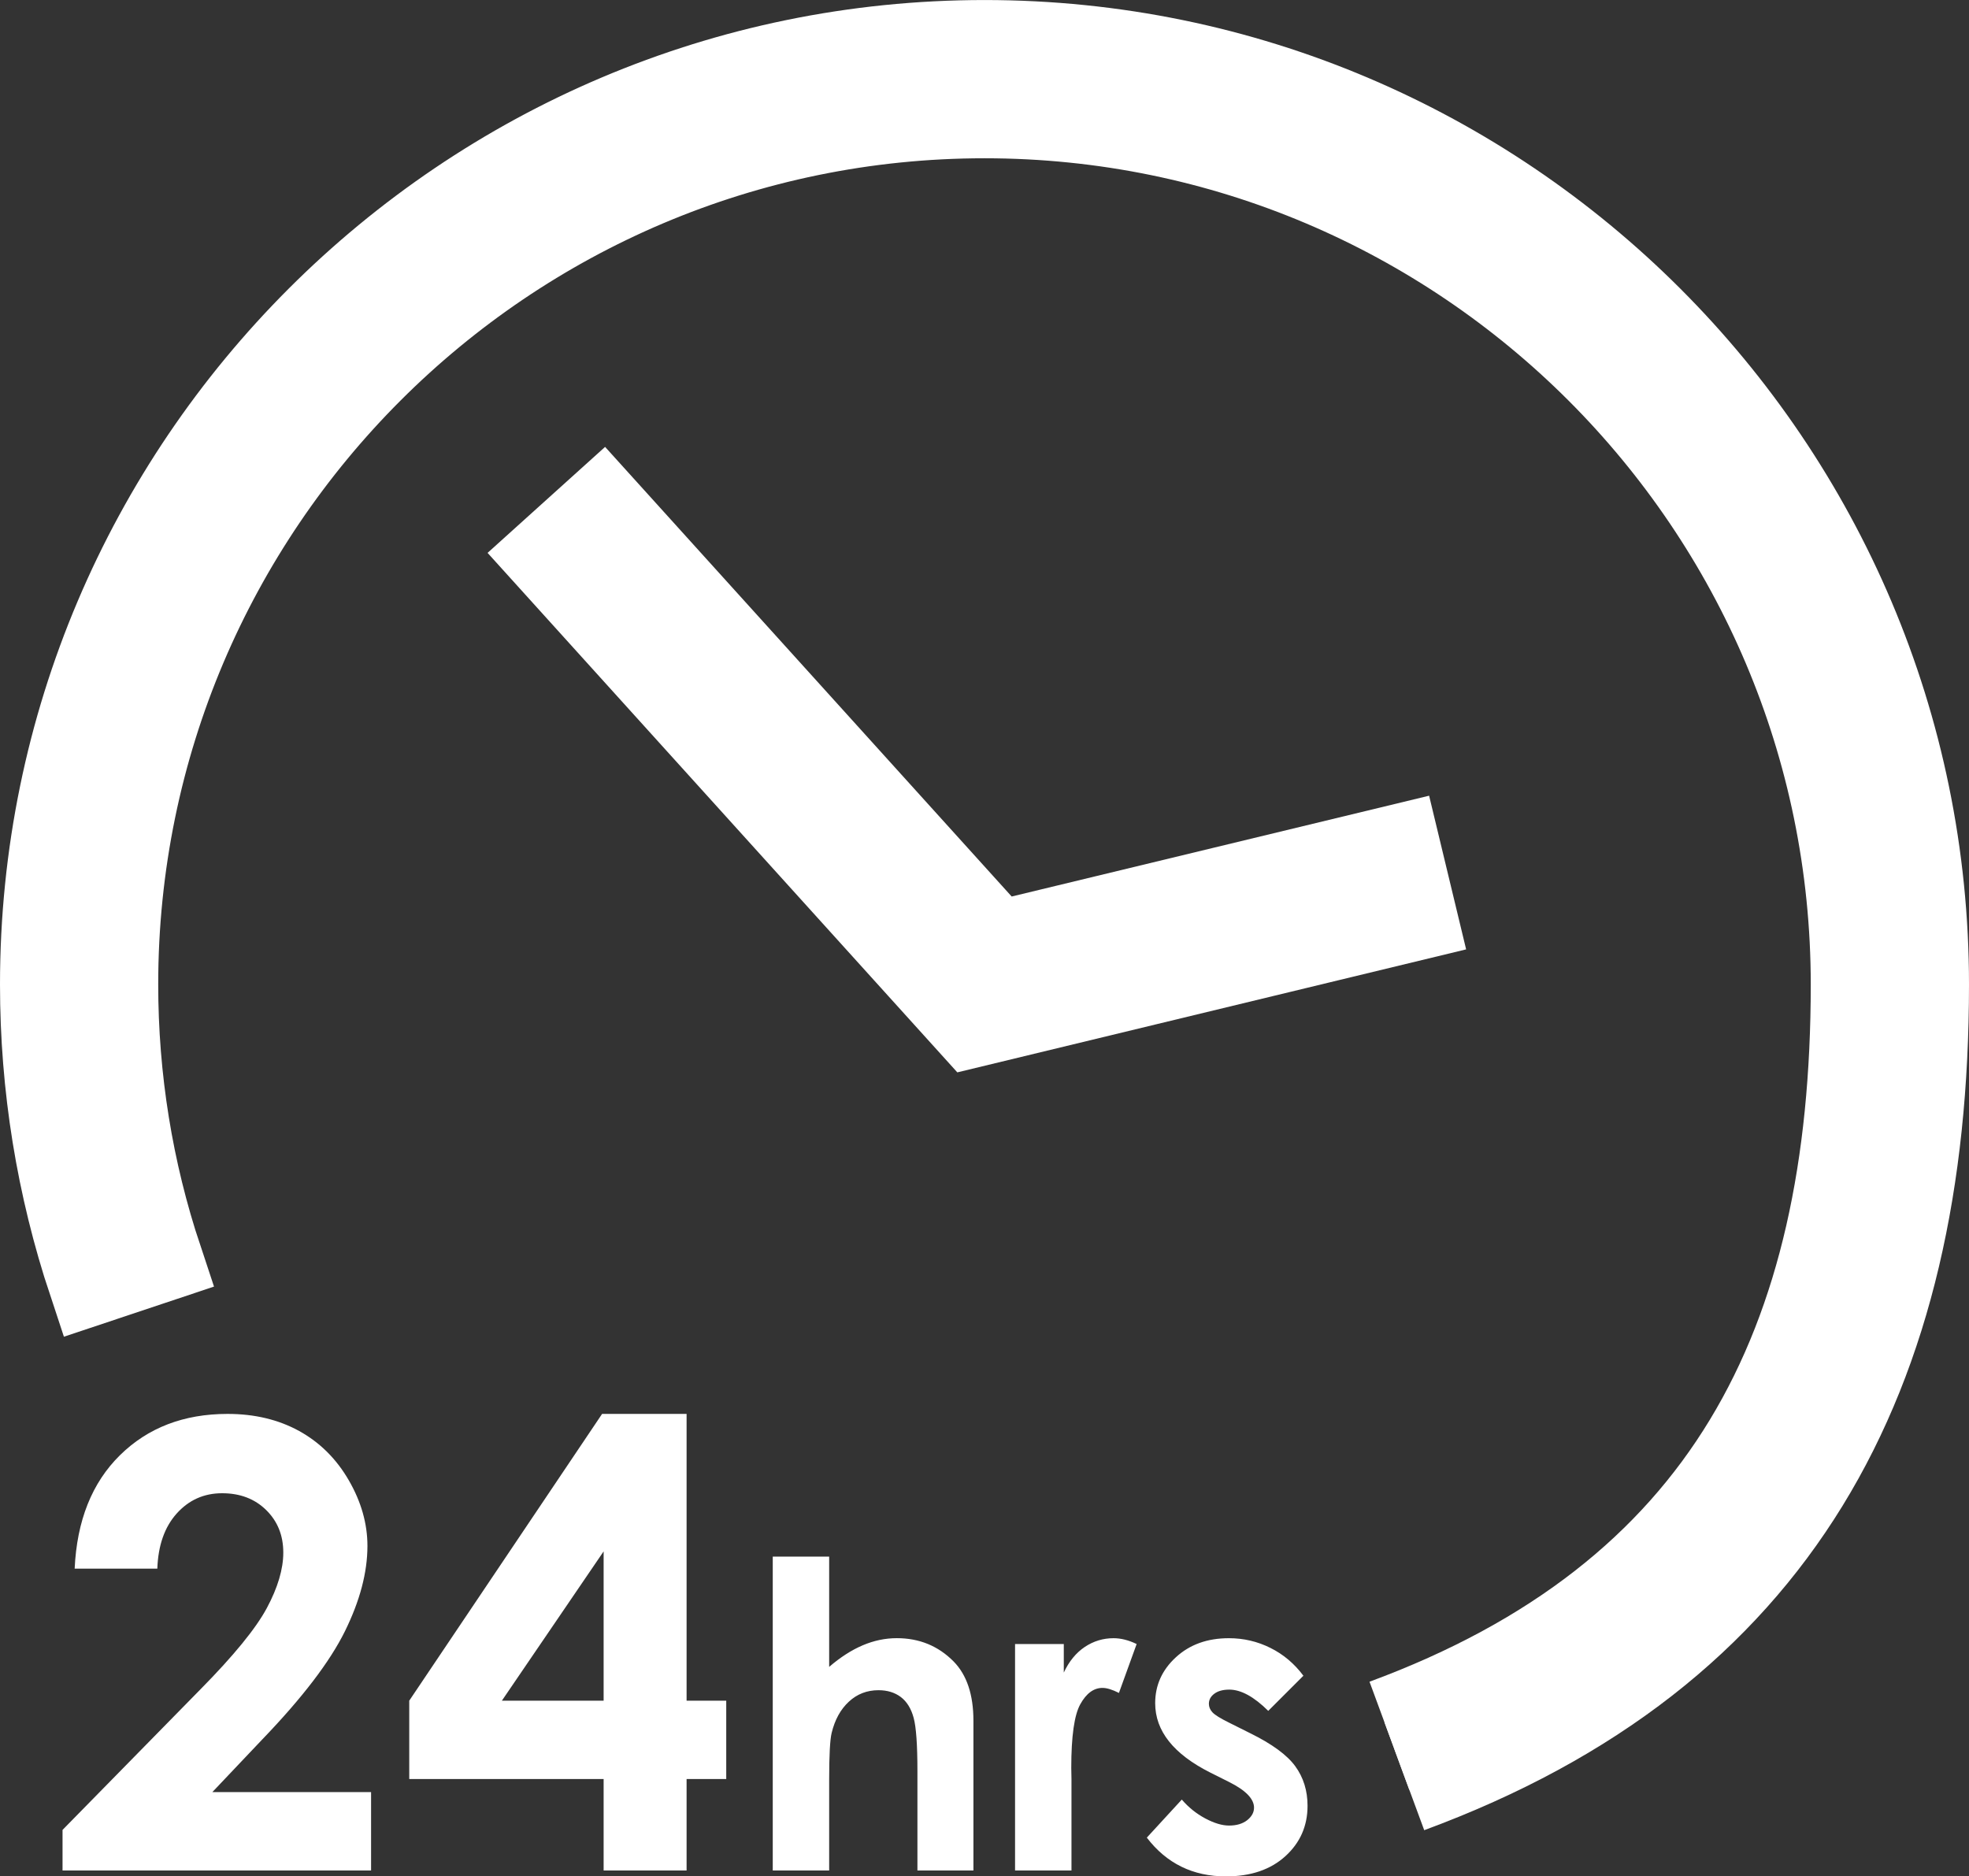 <?xml version="1.0" encoding="utf-8"?>
<!-- Generator: Adobe Illustrator 16.0.0, SVG Export Plug-In . SVG Version: 6.00 Build 0)  -->
<!DOCTYPE svg PUBLIC "-//W3C//DTD SVG 1.1//EN" "http://www.w3.org/Graphics/SVG/1.1/DTD/svg11.dtd">
<svg version="1.1" id="Layer_1" xmlns="http://www.w3.org/2000/svg" xmlns:xlink="http://www.w3.org/1999/xlink" x="0px" y="0px"
	 width="66.593px" height="63.461px" viewBox="0 0 66.593 63.461" enable-background="new 0 0 66.593 63.461" xml:space="preserve">
<rect x="0" y="0" width="66.593" height="63.461" fill="#333333" stroke="none"/>
<g>
	<defs>
		<rect id="SVGID_1_" width="66.593" height="63.461"/>
	</defs>
	<clipPath id="SVGID_2_">
		<use xlink:href="#SVGID_1_"  overflow="visible"/>
	</clipPath>
	<path clip-path="url(#SVGID_2_)" fill="#FFFFFF" d="M46.821,58.243C58.32,54,62.695,45.555,62.695,33.295
		c0-16.21-13.188-29.396-29.398-29.396c-16.208,0-29.4,13.186-29.4,29.396c0,3.178,0.505,6.309,1.502,9.301L3.082,43.37
		c-1.079-3.246-1.628-6.631-1.628-10.074c0-17.56,14.286-31.841,31.843-31.841c17.557,0,31.842,14.282,31.842,31.841
		c0,13.283-5.015,22.645-17.474,27.24"/>
	<path clip-path="url(#SVGID_2_)" fill="none" stroke="#FFFFFF" stroke-width="2.908" stroke-miterlimit="10" d="M46.821,58.243
		C58.32,54,62.695,45.555,62.695,33.295c0-16.21-13.188-29.396-29.398-29.396c-16.208,0-29.4,13.186-29.4,29.396
		c0,3.178,0.505,6.309,1.502,9.301L3.082,43.37c-1.079-3.246-1.628-6.631-1.628-10.074c0-17.56,14.286-31.841,31.843-31.841
		c17.557,0,31.842,14.282,31.842,31.841c0,13.283-5.015,22.645-17.474,27.24"/>
</g>
<polygon fill="#FFFFFF" points="32.876,34.653 18.545,18.804 20.36,17.167 33.717,31.938 47.261,28.667 47.832,31.038 "/>
<polygon fill="none" stroke="#FFFFFF" stroke-width="2.908" stroke-miterlimit="10" points="32.876,34.653 18.545,18.804 
	20.36,17.167 33.717,31.938 47.261,28.667 47.832,31.038 "/>
<g>
	<defs>
		<rect id="SVGID_3_" width="66.593" height="63.461"/>
	</defs>
	<clipPath id="SVGID_4_">
		<use xlink:href="#SVGID_3_"  overflow="visible"/>
	</clipPath>
	<path clip-path="url(#SVGID_4_)" fill="#FFFFFF" d="M42.965,55.735c-0.438-0.219-0.906-0.328-1.404-0.328
		c-0.728,0-1.325,0.215-1.792,0.645c-0.468,0.43-0.7,0.947-0.7,1.553c0,0.938,0.62,1.719,1.858,2.344l0.647,0.324
		c0.559,0.281,0.838,0.57,0.838,0.865c0,0.16-0.077,0.301-0.231,0.424c-0.155,0.121-0.359,0.182-0.613,0.182
		c-0.234,0-0.503-0.08-0.807-0.242c-0.303-0.162-0.566-0.375-0.792-0.637l-1.183,1.287c0.667,0.873,1.559,1.311,2.676,1.311
		c0.84,0,1.511-0.229,2.011-0.684s0.749-1.023,0.749-1.703c0-0.512-0.139-0.959-0.415-1.338c-0.277-0.381-0.786-0.754-1.528-1.119
		l-0.704-0.352c-0.305-0.15-0.496-0.27-0.573-0.357c-0.078-0.086-0.117-0.182-0.117-0.285c0-0.135,0.062-0.25,0.184-0.34
		c0.122-0.092,0.291-0.139,0.507-0.139c0.395,0,0.833,0.24,1.317,0.719l1.189-1.189C43.775,56.266,43.404,55.952,42.965,55.735
		 M34.33,63.264h1.908v-3.098l-0.007-0.373c0-1.07,0.102-1.789,0.306-2.154c0.204-0.367,0.454-0.551,0.75-0.551
		c0.146,0,0.331,0.057,0.556,0.17l0.599-1.654c-0.272-0.131-0.532-0.197-0.781-0.197c-0.352,0-0.676,0.098-0.972,0.295
		c-0.295,0.197-0.532,0.486-0.711,0.867v-0.965H34.33V63.264z M26.135,63.264h1.908v-3.076c0-0.822,0.028-1.348,0.084-1.578
		c0.108-0.445,0.302-0.797,0.581-1.055c0.279-0.26,0.614-0.389,1.003-0.389c0.301,0,0.553,0.078,0.757,0.232
		c0.204,0.156,0.349,0.391,0.433,0.705c0.085,0.312,0.127,0.914,0.127,1.801v3.359h1.894v-5.062c0-0.883-0.223-1.551-0.669-2.006
		c-0.521-0.527-1.162-0.789-1.922-0.789c-0.39,0-0.774,0.08-1.155,0.242c-0.38,0.162-0.758,0.406-1.133,0.729v-3.73h-1.908V63.264z
		 M16.974,57.52l3.441-5.049v5.049H16.974z M13.841,57.52v2.65h6.574v3.094h2.806V60.17h1.341v-2.65h-1.341v-9.699h-2.858
		L13.841,57.52z M5.976,51.19c0.41-0.457,0.922-0.686,1.536-0.686c0.608,0,1.104,0.189,1.49,0.568
		c0.386,0.379,0.579,0.859,0.579,1.439c0,0.559-0.186,1.186-0.558,1.879C8.65,55.083,7.901,56,6.775,57.141l-4.66,4.75v1.373H12.55
		v-2.652H7.182l1.69-1.783c1.353-1.406,2.283-2.625,2.792-3.654c0.509-1.031,0.763-1.994,0.763-2.889c0-0.75-0.209-1.49-0.629-2.217
		s-0.98-1.283-1.68-1.67c-0.7-0.385-1.507-0.578-2.422-0.578c-1.481,0-2.695,0.467-3.64,1.398C3.11,50.151,2.6,51.43,2.525,53.055
		h2.796C5.348,52.27,5.566,51.647,5.976,51.19"/>
</g>
</svg>
